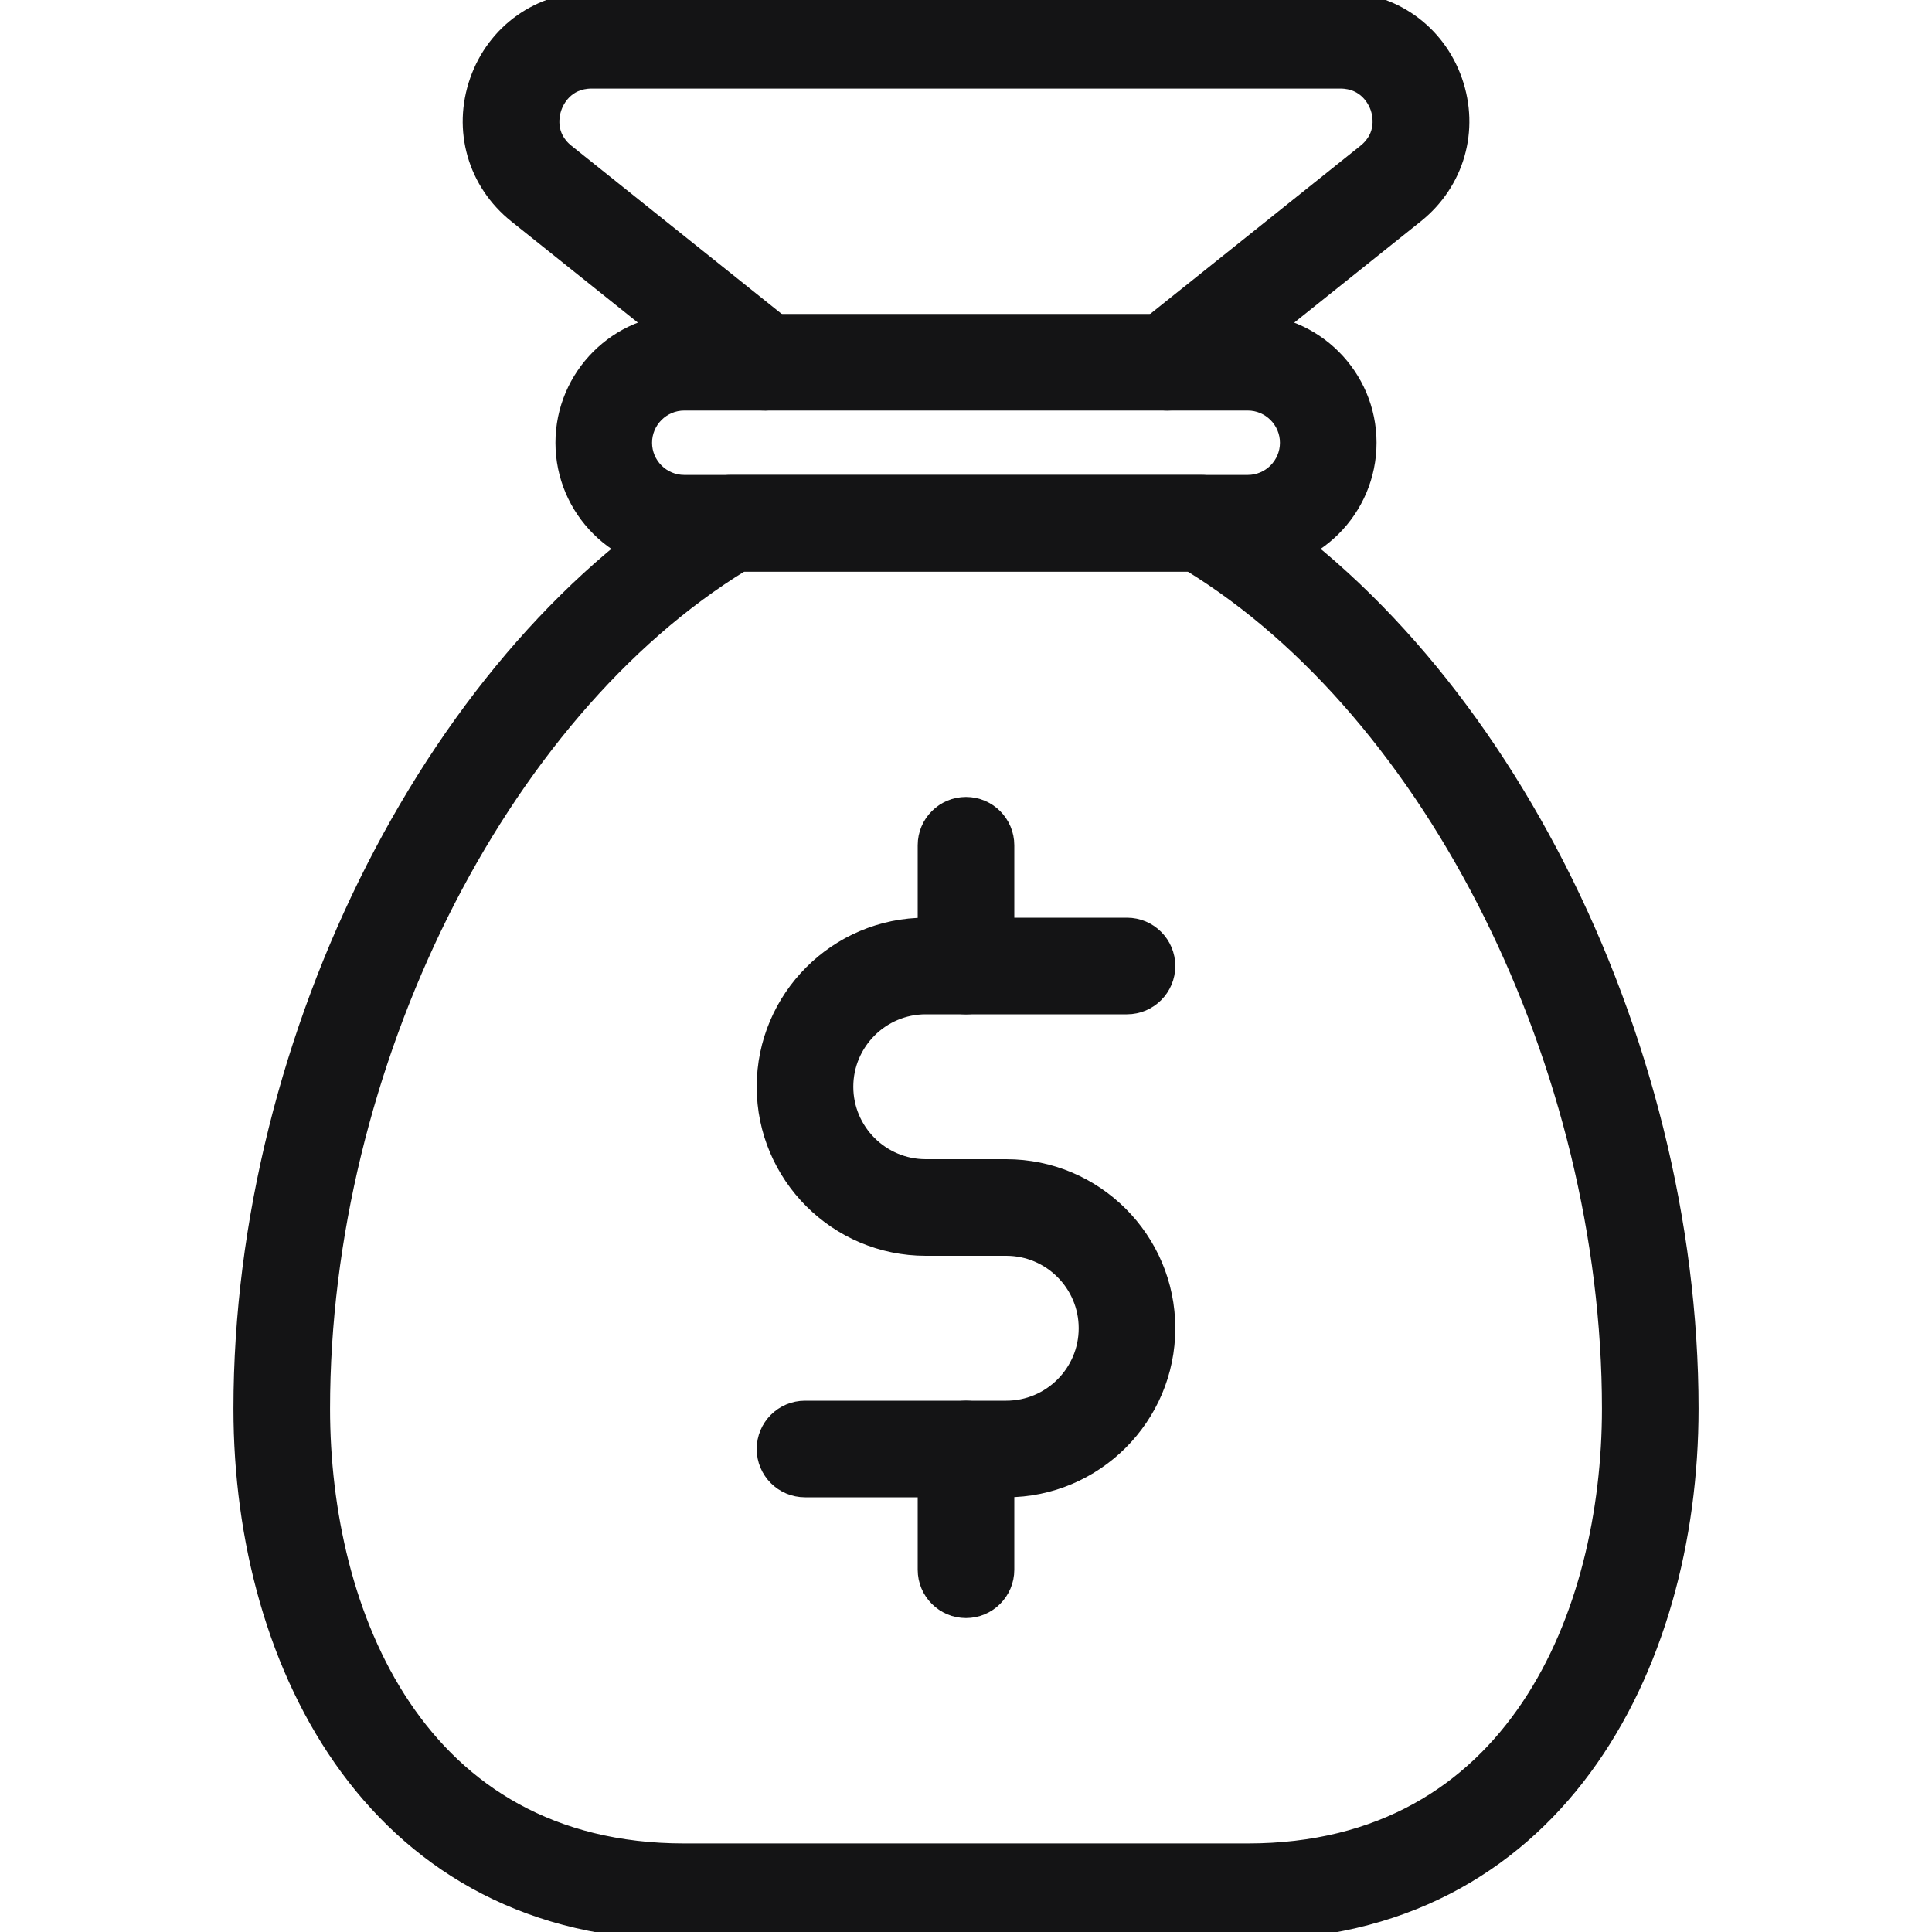 <svg width="24" height="24" viewBox="0 0 24 24" fill="none" xmlns="http://www.w3.org/2000/svg">
<g clip-path="url(#clip0_1560_11557)">
<path d="M15.5 7H8.5C7.673 7 7 6.327 7 5.5C7 4.673 7.673 4 8.5 4H15.5C16.327 4 17 4.673 17 5.5C17 6.327 16.327 7 15.5 7ZM8.5 5C8.224 5 8 5.225 8 5.5C8 5.775 8.224 6 8.5 6H15.5C15.776 6 16 5.775 16 5.5C16 5.225 15.776 5 15.5 5H8.5Z" fill="#141415" stroke="#141415" stroke-width="0.2"/>
<path d="M14.5 5C14.353 5 14.208 4.936 14.109 4.812C13.937 4.596 13.972 4.282 14.187 4.109L16.961 1.89C17.218 1.685 17.149 1.412 17.121 1.333C17.094 1.256 16.978 1 16.649 1H7.351C7.022 1 6.906 1.256 6.879 1.334C6.851 1.413 6.781 1.686 7.039 1.891L9.813 4.11C10.028 4.283 10.063 4.597 9.891 4.813C9.719 5.028 9.404 5.063 9.188 4.891L6.414 2.672C5.909 2.268 5.721 1.613 5.935 1.003C6.149 0.394 6.705 0 7.351 0H16.65C17.296 0 17.852 0.394 18.066 1.003C18.28 1.613 18.092 2.268 17.587 2.672L14.813 4.891C14.72 4.964 14.61 5 14.5 5Z" fill="#141415" stroke="#141415" stroke-width="0.2"/>
<path d="M12.5 18.5H10C9.724 18.5 9.5 18.276 9.5 18C9.5 17.724 9.724 17.5 10 17.5H12.5C13.051 17.5 13.5 17.052 13.5 16.5C13.5 15.948 13.051 15.5 12.5 15.5H11.5C10.397 15.5 9.5 14.603 9.5 13.5C9.5 12.397 10.397 11.5 11.5 11.5H14C14.276 11.5 14.5 11.724 14.5 12C14.5 12.276 14.276 12.5 14 12.5H11.5C10.949 12.5 10.5 12.948 10.5 13.5C10.5 14.052 10.949 14.5 11.5 14.5H12.5C13.603 14.5 14.5 15.397 14.5 16.5C14.5 17.603 13.603 18.5 12.5 18.5Z" fill="#141415" stroke="#141415" stroke-width="0.2"/>
<path d="M12 20C11.724 20 11.5 19.776 11.5 19.5V18C11.5 17.724 11.724 17.5 12 17.5C12.276 17.5 12.5 17.724 12.5 18V19.5C12.5 19.776 12.276 20 12 20Z" fill="#141415" stroke="#141415" stroke-width="0.2"/>
<path d="M12 12.5C11.724 12.5 11.5 12.276 11.5 12V10.5C11.5 10.224 11.724 10 12 10C12.276 10 12.5 10.224 12.5 10.5V12C12.5 12.276 12.276 12.5 12 12.5Z" fill="#141415" stroke="#141415" stroke-width="0.2"/>
<path d="M15.5 24H8.5C4.701 24 3 20.735 3 17.5C3 12.857 5.451 8.05 8.827 6.068C8.904 6.023 8.991 6 9.08 6H14.92C15.009 6 15.096 6.023 15.173 6.068C18.549 8.05 21 12.857 21 17.5C21 20.735 19.299 24 15.5 24ZM9.218 7C6.188 8.854 4 13.243 4 17.5C4 20.037 5.179 23 8.5 23H15.5C18.821 23 20 20.037 20 17.5C20 13.243 17.812 8.854 14.782 7H9.218Z" fill="#141415" stroke="#141415" stroke-width="0.2"/>
</g>
<defs>
<clipPath id="clip0_1560_11557">
<rect width="24" height="24" fill="white"/>
</clipPath>
</defs>
</svg>
